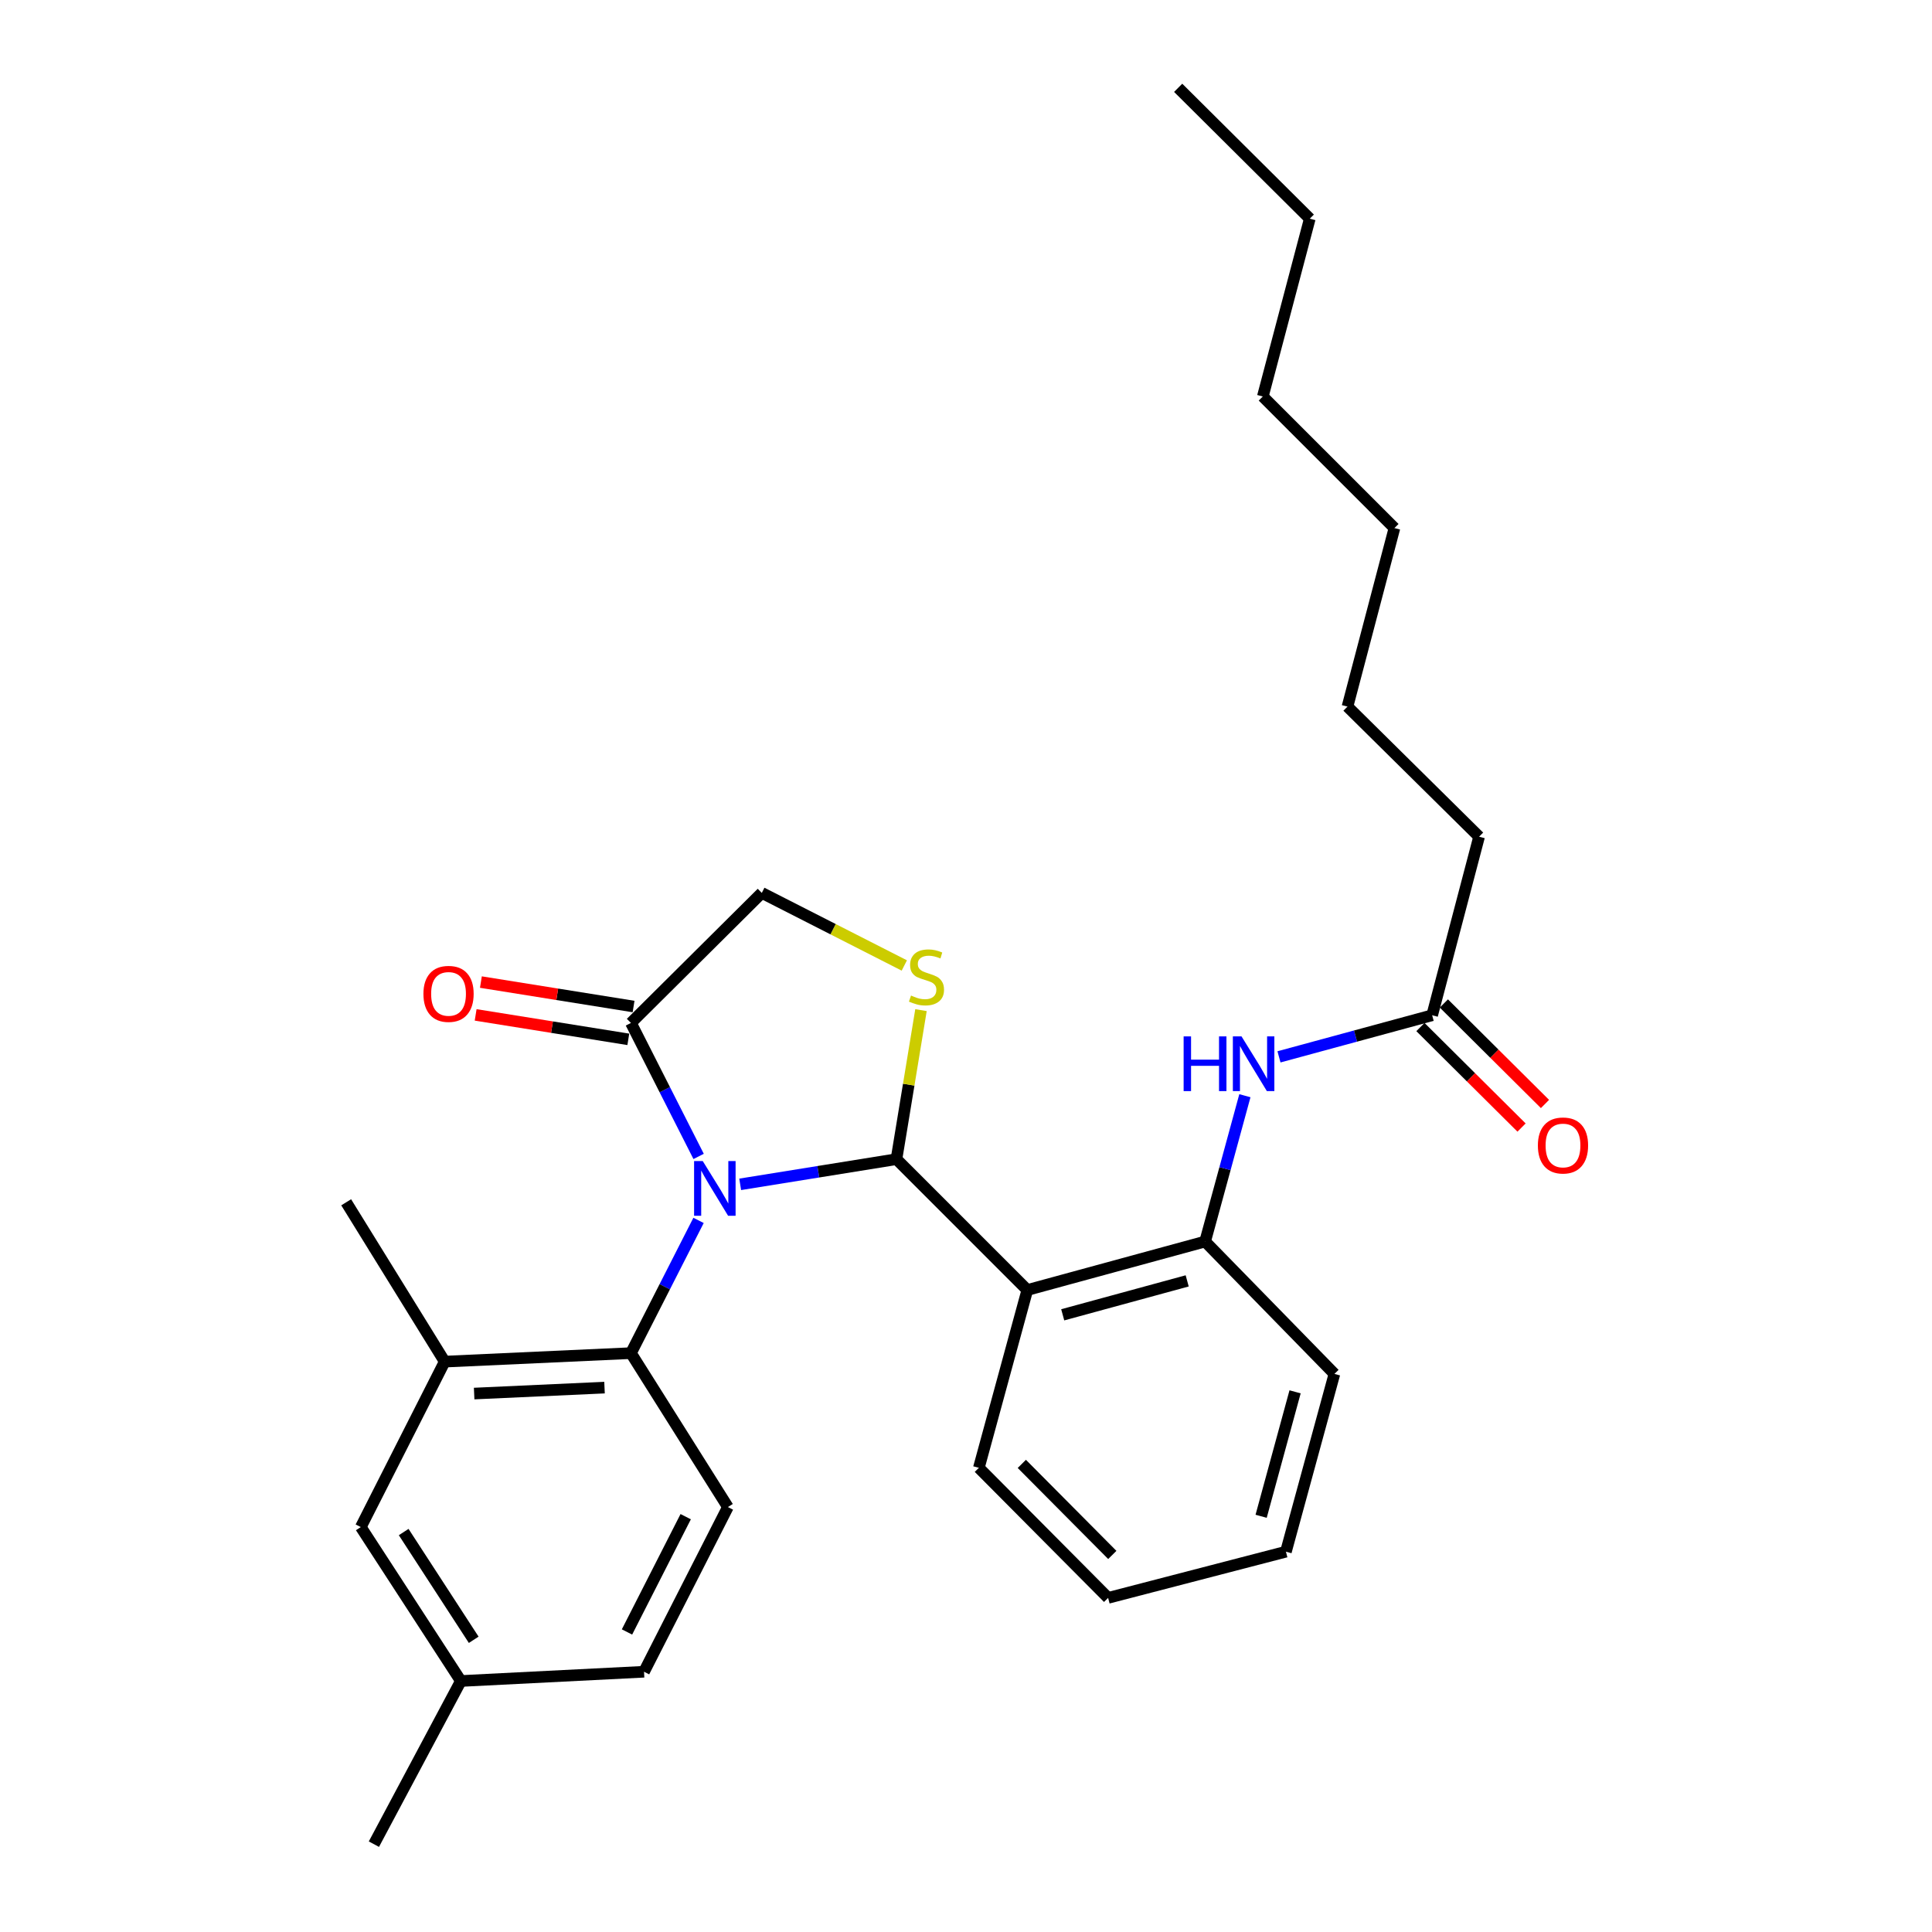 <?xml version='1.0' encoding='iso-8859-1'?>
<svg version='1.1' baseProfile='full'
              xmlns='http://www.w3.org/2000/svg'
                      xmlns:rdkit='http://www.rdkit.org/xml'
                      xmlns:xlink='http://www.w3.org/1999/xlink'
                  xml:space='preserve'
width='1000px' height='1000px' viewBox='0 0 1000 1000'>
<!-- END OF HEADER -->
<rect style='opacity:1.0;fill:#FFFFFF;stroke:none' width='1000' height='1000' x='0' y='0'> </rect>
<path class='bond-0' d='M 383.12,613.012 L 423.565,606.498' style='fill:none;fill-rule:evenodd;stroke:#0000FF;stroke-width:6px;stroke-linecap:butt;stroke-linejoin:miter;stroke-opacity:1' />
<path class='bond-0' d='M 423.565,606.498 L 464.01,599.984' style='fill:none;fill-rule:evenodd;stroke:#000000;stroke-width:6px;stroke-linecap:butt;stroke-linejoin:miter;stroke-opacity:1' />
<path class='bond-3' d='M 361.569,631.677 L 344.072,666.028' style='fill:none;fill-rule:evenodd;stroke:#0000FF;stroke-width:6px;stroke-linecap:butt;stroke-linejoin:miter;stroke-opacity:1' />
<path class='bond-3' d='M 344.072,666.028 L 326.574,700.379' style='fill:none;fill-rule:evenodd;stroke:#000000;stroke-width:6px;stroke-linecap:butt;stroke-linejoin:miter;stroke-opacity:1' />
<path class='bond-4' d='M 361.604,598.564 L 344.089,564.017' style='fill:none;fill-rule:evenodd;stroke:#0000FF;stroke-width:6px;stroke-linecap:butt;stroke-linejoin:miter;stroke-opacity:1' />
<path class='bond-4' d='M 344.089,564.017 L 326.574,529.47' style='fill:none;fill-rule:evenodd;stroke:#000000;stroke-width:6px;stroke-linecap:butt;stroke-linejoin:miter;stroke-opacity:1' />
<path class='bond-1' d='M 464.01,599.984 L 531.733,667.708' style='fill:none;fill-rule:evenodd;stroke:#000000;stroke-width:6px;stroke-linecap:butt;stroke-linejoin:miter;stroke-opacity:1' />
<path class='bond-2' d='M 464.01,599.984 L 470.355,561.414' style='fill:none;fill-rule:evenodd;stroke:#000000;stroke-width:6px;stroke-linecap:butt;stroke-linejoin:miter;stroke-opacity:1' />
<path class='bond-2' d='M 470.355,561.414 L 476.701,522.845' style='fill:none;fill-rule:evenodd;stroke:#CCCC00;stroke-width:6px;stroke-linecap:butt;stroke-linejoin:miter;stroke-opacity:1' />
<path class='bond-5' d='M 531.733,667.708 L 623.764,642.616' style='fill:none;fill-rule:evenodd;stroke:#000000;stroke-width:6px;stroke-linecap:butt;stroke-linejoin:miter;stroke-opacity:1' />
<path class='bond-5' d='M 550.064,680.544 L 614.486,662.98' style='fill:none;fill-rule:evenodd;stroke:#000000;stroke-width:6px;stroke-linecap:butt;stroke-linejoin:miter;stroke-opacity:1' />
<path class='bond-16' d='M 531.733,667.708 L 506.651,759.739' style='fill:none;fill-rule:evenodd;stroke:#000000;stroke-width:6px;stroke-linecap:butt;stroke-linejoin:miter;stroke-opacity:1' />
<path class='bond-28' d='M 468.071,499.73 L 431.189,480.943' style='fill:none;fill-rule:evenodd;stroke:#CCCC00;stroke-width:6px;stroke-linecap:butt;stroke-linejoin:miter;stroke-opacity:1' />
<path class='bond-28' d='M 431.189,480.943 L 394.308,462.157' style='fill:none;fill-rule:evenodd;stroke:#000000;stroke-width:6px;stroke-linecap:butt;stroke-linejoin:miter;stroke-opacity:1' />
<path class='bond-6' d='M 326.574,700.379 L 230.175,704.776' style='fill:none;fill-rule:evenodd;stroke:#000000;stroke-width:6px;stroke-linecap:butt;stroke-linejoin:miter;stroke-opacity:1' />
<path class='bond-6' d='M 312.899,718.227 L 245.419,721.305' style='fill:none;fill-rule:evenodd;stroke:#000000;stroke-width:6px;stroke-linecap:butt;stroke-linejoin:miter;stroke-opacity:1' />
<path class='bond-9' d='M 326.574,700.379 L 376.758,780.051' style='fill:none;fill-rule:evenodd;stroke:#000000;stroke-width:6px;stroke-linecap:butt;stroke-linejoin:miter;stroke-opacity:1' />
<path class='bond-8' d='M 326.574,529.47 L 394.308,462.157' style='fill:none;fill-rule:evenodd;stroke:#000000;stroke-width:6px;stroke-linecap:butt;stroke-linejoin:miter;stroke-opacity:1' />
<path class='bond-12' d='M 327.935,520.975 L 288.425,514.647' style='fill:none;fill-rule:evenodd;stroke:#000000;stroke-width:6px;stroke-linecap:butt;stroke-linejoin:miter;stroke-opacity:1' />
<path class='bond-12' d='M 288.425,514.647 L 248.914,508.318' style='fill:none;fill-rule:evenodd;stroke:#FF0000;stroke-width:6px;stroke-linecap:butt;stroke-linejoin:miter;stroke-opacity:1' />
<path class='bond-12' d='M 325.214,537.964 L 285.703,531.636' style='fill:none;fill-rule:evenodd;stroke:#000000;stroke-width:6px;stroke-linecap:butt;stroke-linejoin:miter;stroke-opacity:1' />
<path class='bond-12' d='M 285.703,531.636 L 246.193,525.307' style='fill:none;fill-rule:evenodd;stroke:#FF0000;stroke-width:6px;stroke-linecap:butt;stroke-linejoin:miter;stroke-opacity:1' />
<path class='bond-7' d='M 623.764,642.616 L 634.059,604.877' style='fill:none;fill-rule:evenodd;stroke:#000000;stroke-width:6px;stroke-linecap:butt;stroke-linejoin:miter;stroke-opacity:1' />
<path class='bond-7' d='M 634.059,604.877 L 644.353,567.139' style='fill:none;fill-rule:evenodd;stroke:#0000FF;stroke-width:6px;stroke-linecap:butt;stroke-linejoin:miter;stroke-opacity:1' />
<path class='bond-17' d='M 623.764,642.616 L 690.695,711.133' style='fill:none;fill-rule:evenodd;stroke:#000000;stroke-width:6px;stroke-linecap:butt;stroke-linejoin:miter;stroke-opacity:1' />
<path class='bond-11' d='M 230.175,704.776 L 186.75,790.413' style='fill:none;fill-rule:evenodd;stroke:#000000;stroke-width:6px;stroke-linecap:butt;stroke-linejoin:miter;stroke-opacity:1' />
<path class='bond-18' d='M 230.175,704.776 L 179.179,622.304' style='fill:none;fill-rule:evenodd;stroke:#000000;stroke-width:6px;stroke-linecap:butt;stroke-linejoin:miter;stroke-opacity:1' />
<path class='bond-10' d='M 662,547.027 L 701.639,536.26' style='fill:none;fill-rule:evenodd;stroke:#0000FF;stroke-width:6px;stroke-linecap:butt;stroke-linejoin:miter;stroke-opacity:1' />
<path class='bond-10' d='M 701.639,536.26 L 741.279,525.493' style='fill:none;fill-rule:evenodd;stroke:#000000;stroke-width:6px;stroke-linecap:butt;stroke-linejoin:miter;stroke-opacity:1' />
<path class='bond-14' d='M 376.758,780.051 L 333.352,865.296' style='fill:none;fill-rule:evenodd;stroke:#000000;stroke-width:6px;stroke-linecap:butt;stroke-linejoin:miter;stroke-opacity:1' />
<path class='bond-14' d='M 354.914,785.031 L 324.53,844.702' style='fill:none;fill-rule:evenodd;stroke:#000000;stroke-width:6px;stroke-linecap:butt;stroke-linejoin:miter;stroke-opacity:1' />
<path class='bond-13' d='M 735.214,531.594 L 761.382,557.607' style='fill:none;fill-rule:evenodd;stroke:#000000;stroke-width:6px;stroke-linecap:butt;stroke-linejoin:miter;stroke-opacity:1' />
<path class='bond-13' d='M 761.382,557.607 L 787.55,583.62' style='fill:none;fill-rule:evenodd;stroke:#FF0000;stroke-width:6px;stroke-linecap:butt;stroke-linejoin:miter;stroke-opacity:1' />
<path class='bond-13' d='M 747.344,519.392 L 773.512,545.405' style='fill:none;fill-rule:evenodd;stroke:#000000;stroke-width:6px;stroke-linecap:butt;stroke-linejoin:miter;stroke-opacity:1' />
<path class='bond-13' d='M 773.512,545.405 L 799.68,571.418' style='fill:none;fill-rule:evenodd;stroke:#FF0000;stroke-width:6px;stroke-linecap:butt;stroke-linejoin:miter;stroke-opacity:1' />
<path class='bond-19' d='M 741.279,525.493 L 765.577,433.07' style='fill:none;fill-rule:evenodd;stroke:#000000;stroke-width:6px;stroke-linecap:butt;stroke-linejoin:miter;stroke-opacity:1' />
<path class='bond-29' d='M 186.75,790.413 L 238.539,870.085' style='fill:none;fill-rule:evenodd;stroke:#000000;stroke-width:6px;stroke-linecap:butt;stroke-linejoin:miter;stroke-opacity:1' />
<path class='bond-29' d='M 208.944,792.986 L 245.196,848.757' style='fill:none;fill-rule:evenodd;stroke:#000000;stroke-width:6px;stroke-linecap:butt;stroke-linejoin:miter;stroke-opacity:1' />
<path class='bond-15' d='M 333.352,865.296 L 238.539,870.085' style='fill:none;fill-rule:evenodd;stroke:#000000;stroke-width:6px;stroke-linecap:butt;stroke-linejoin:miter;stroke-opacity:1' />
<path class='bond-20' d='M 238.539,870.085 L 193.527,954.545' style='fill:none;fill-rule:evenodd;stroke:#000000;stroke-width:6px;stroke-linecap:butt;stroke-linejoin:miter;stroke-opacity:1' />
<path class='bond-23' d='M 506.651,759.739 L 573.562,827.061' style='fill:none;fill-rule:evenodd;stroke:#000000;stroke-width:6px;stroke-linecap:butt;stroke-linejoin:miter;stroke-opacity:1' />
<path class='bond-23' d='M 528.891,757.708 L 575.729,804.834' style='fill:none;fill-rule:evenodd;stroke:#000000;stroke-width:6px;stroke-linecap:butt;stroke-linejoin:miter;stroke-opacity:1' />
<path class='bond-26' d='M 690.695,711.133 L 665.593,803.155' style='fill:none;fill-rule:evenodd;stroke:#000000;stroke-width:6px;stroke-linecap:butt;stroke-linejoin:miter;stroke-opacity:1' />
<path class='bond-26' d='M 670.33,720.408 L 652.759,784.823' style='fill:none;fill-rule:evenodd;stroke:#000000;stroke-width:6px;stroke-linecap:butt;stroke-linejoin:miter;stroke-opacity:1' />
<path class='bond-21' d='M 765.577,433.07 L 697.453,365.738' style='fill:none;fill-rule:evenodd;stroke:#000000;stroke-width:6px;stroke-linecap:butt;stroke-linejoin:miter;stroke-opacity:1' />
<path class='bond-25' d='M 697.453,365.738 L 721.76,273.325' style='fill:none;fill-rule:evenodd;stroke:#000000;stroke-width:6px;stroke-linecap:butt;stroke-linejoin:miter;stroke-opacity:1' />
<path class='bond-22' d='M 677.943,113.188 L 653.635,205.219' style='fill:none;fill-rule:evenodd;stroke:#000000;stroke-width:6px;stroke-linecap:butt;stroke-linejoin:miter;stroke-opacity:1' />
<path class='bond-27' d='M 677.943,113.188 L 609.818,45.455' style='fill:none;fill-rule:evenodd;stroke:#000000;stroke-width:6px;stroke-linecap:butt;stroke-linejoin:miter;stroke-opacity:1' />
<path class='bond-30' d='M 573.562,827.061 L 665.593,803.155' style='fill:none;fill-rule:evenodd;stroke:#000000;stroke-width:6px;stroke-linecap:butt;stroke-linejoin:miter;stroke-opacity:1' />
<path class='bond-24' d='M 653.635,205.219 L 721.76,273.325' style='fill:none;fill-rule:evenodd;stroke:#000000;stroke-width:6px;stroke-linecap:butt;stroke-linejoin:miter;stroke-opacity:1' />
<path  class='atom-0' d='M 363.74 600.965
L 373.02 615.965
Q 373.94 617.445, 375.42 620.125
Q 376.9 622.805, 376.98 622.965
L 376.98 600.965
L 380.74 600.965
L 380.74 629.285
L 376.86 629.285
L 366.9 612.885
Q 365.74 610.965, 364.5 608.765
Q 363.3 606.565, 362.94 605.885
L 362.94 629.285
L 359.26 629.285
L 359.26 600.965
L 363.74 600.965
' fill='#0000FF'/>
<path  class='atom-3' d='M 471.543 515.293
Q 471.863 515.413, 473.183 515.973
Q 474.503 516.533, 475.943 516.893
Q 477.423 517.213, 478.863 517.213
Q 481.543 517.213, 483.103 515.933
Q 484.663 514.613, 484.663 512.333
Q 484.663 510.773, 483.863 509.813
Q 483.103 508.853, 481.903 508.333
Q 480.703 507.813, 478.703 507.213
Q 476.183 506.453, 474.663 505.733
Q 473.183 505.013, 472.103 503.493
Q 471.063 501.973, 471.063 499.413
Q 471.063 495.853, 473.463 493.653
Q 475.903 491.453, 480.703 491.453
Q 483.983 491.453, 487.703 493.013
L 486.783 496.093
Q 483.383 494.693, 480.823 494.693
Q 478.063 494.693, 476.543 495.853
Q 475.023 496.973, 475.063 498.933
Q 475.063 500.453, 475.823 501.373
Q 476.623 502.293, 477.743 502.813
Q 478.903 503.333, 480.823 503.933
Q 483.383 504.733, 484.903 505.533
Q 486.423 506.333, 487.503 507.973
Q 488.623 509.573, 488.623 512.333
Q 488.623 516.253, 485.983 518.373
Q 483.383 520.453, 479.023 520.453
Q 476.503 520.453, 474.583 519.893
Q 472.703 519.373, 470.463 518.453
L 471.543 515.293
' fill='#CCCC00'/>
<path  class='atom-8' d='M 612.646 536.434
L 616.486 536.434
L 616.486 548.474
L 630.966 548.474
L 630.966 536.434
L 634.806 536.434
L 634.806 564.754
L 630.966 564.754
L 630.966 551.674
L 616.486 551.674
L 616.486 564.754
L 612.646 564.754
L 612.646 536.434
' fill='#0000FF'/>
<path  class='atom-8' d='M 642.606 536.434
L 651.886 551.434
Q 652.806 552.914, 654.286 555.594
Q 655.766 558.274, 655.846 558.434
L 655.846 536.434
L 659.606 536.434
L 659.606 564.754
L 655.726 564.754
L 645.766 548.354
Q 644.606 546.434, 643.366 544.234
Q 642.166 542.034, 641.806 541.354
L 641.806 564.754
L 638.126 564.754
L 638.126 536.434
L 642.606 536.434
' fill='#0000FF'/>
<path  class='atom-13' d='M 219.163 514.428
Q 219.163 507.628, 222.523 503.828
Q 225.883 500.028, 232.163 500.028
Q 238.443 500.028, 241.803 503.828
Q 245.163 507.628, 245.163 514.428
Q 245.163 521.308, 241.763 525.228
Q 238.363 529.108, 232.163 529.108
Q 225.923 529.108, 222.523 525.228
Q 219.163 521.348, 219.163 514.428
M 232.163 525.908
Q 236.483 525.908, 238.803 523.028
Q 241.163 520.108, 241.163 514.428
Q 241.163 508.868, 238.803 506.068
Q 236.483 503.228, 232.163 503.228
Q 227.843 503.228, 225.483 506.028
Q 223.163 508.828, 223.163 514.428
Q 223.163 520.148, 225.483 523.028
Q 227.843 525.908, 232.163 525.908
' fill='#FF0000'/>
<path  class='atom-14' d='M 796.003 592.895
Q 796.003 586.095, 799.363 582.295
Q 802.723 578.495, 809.003 578.495
Q 815.283 578.495, 818.643 582.295
Q 822.003 586.095, 822.003 592.895
Q 822.003 599.775, 818.603 603.695
Q 815.203 607.575, 809.003 607.575
Q 802.763 607.575, 799.363 603.695
Q 796.003 599.815, 796.003 592.895
M 809.003 604.375
Q 813.323 604.375, 815.643 601.495
Q 818.003 598.575, 818.003 592.895
Q 818.003 587.335, 815.643 584.535
Q 813.323 581.695, 809.003 581.695
Q 804.683 581.695, 802.323 584.495
Q 800.003 587.295, 800.003 592.895
Q 800.003 598.615, 802.323 601.495
Q 804.683 604.375, 809.003 604.375
' fill='#FF0000'/>
</svg>
